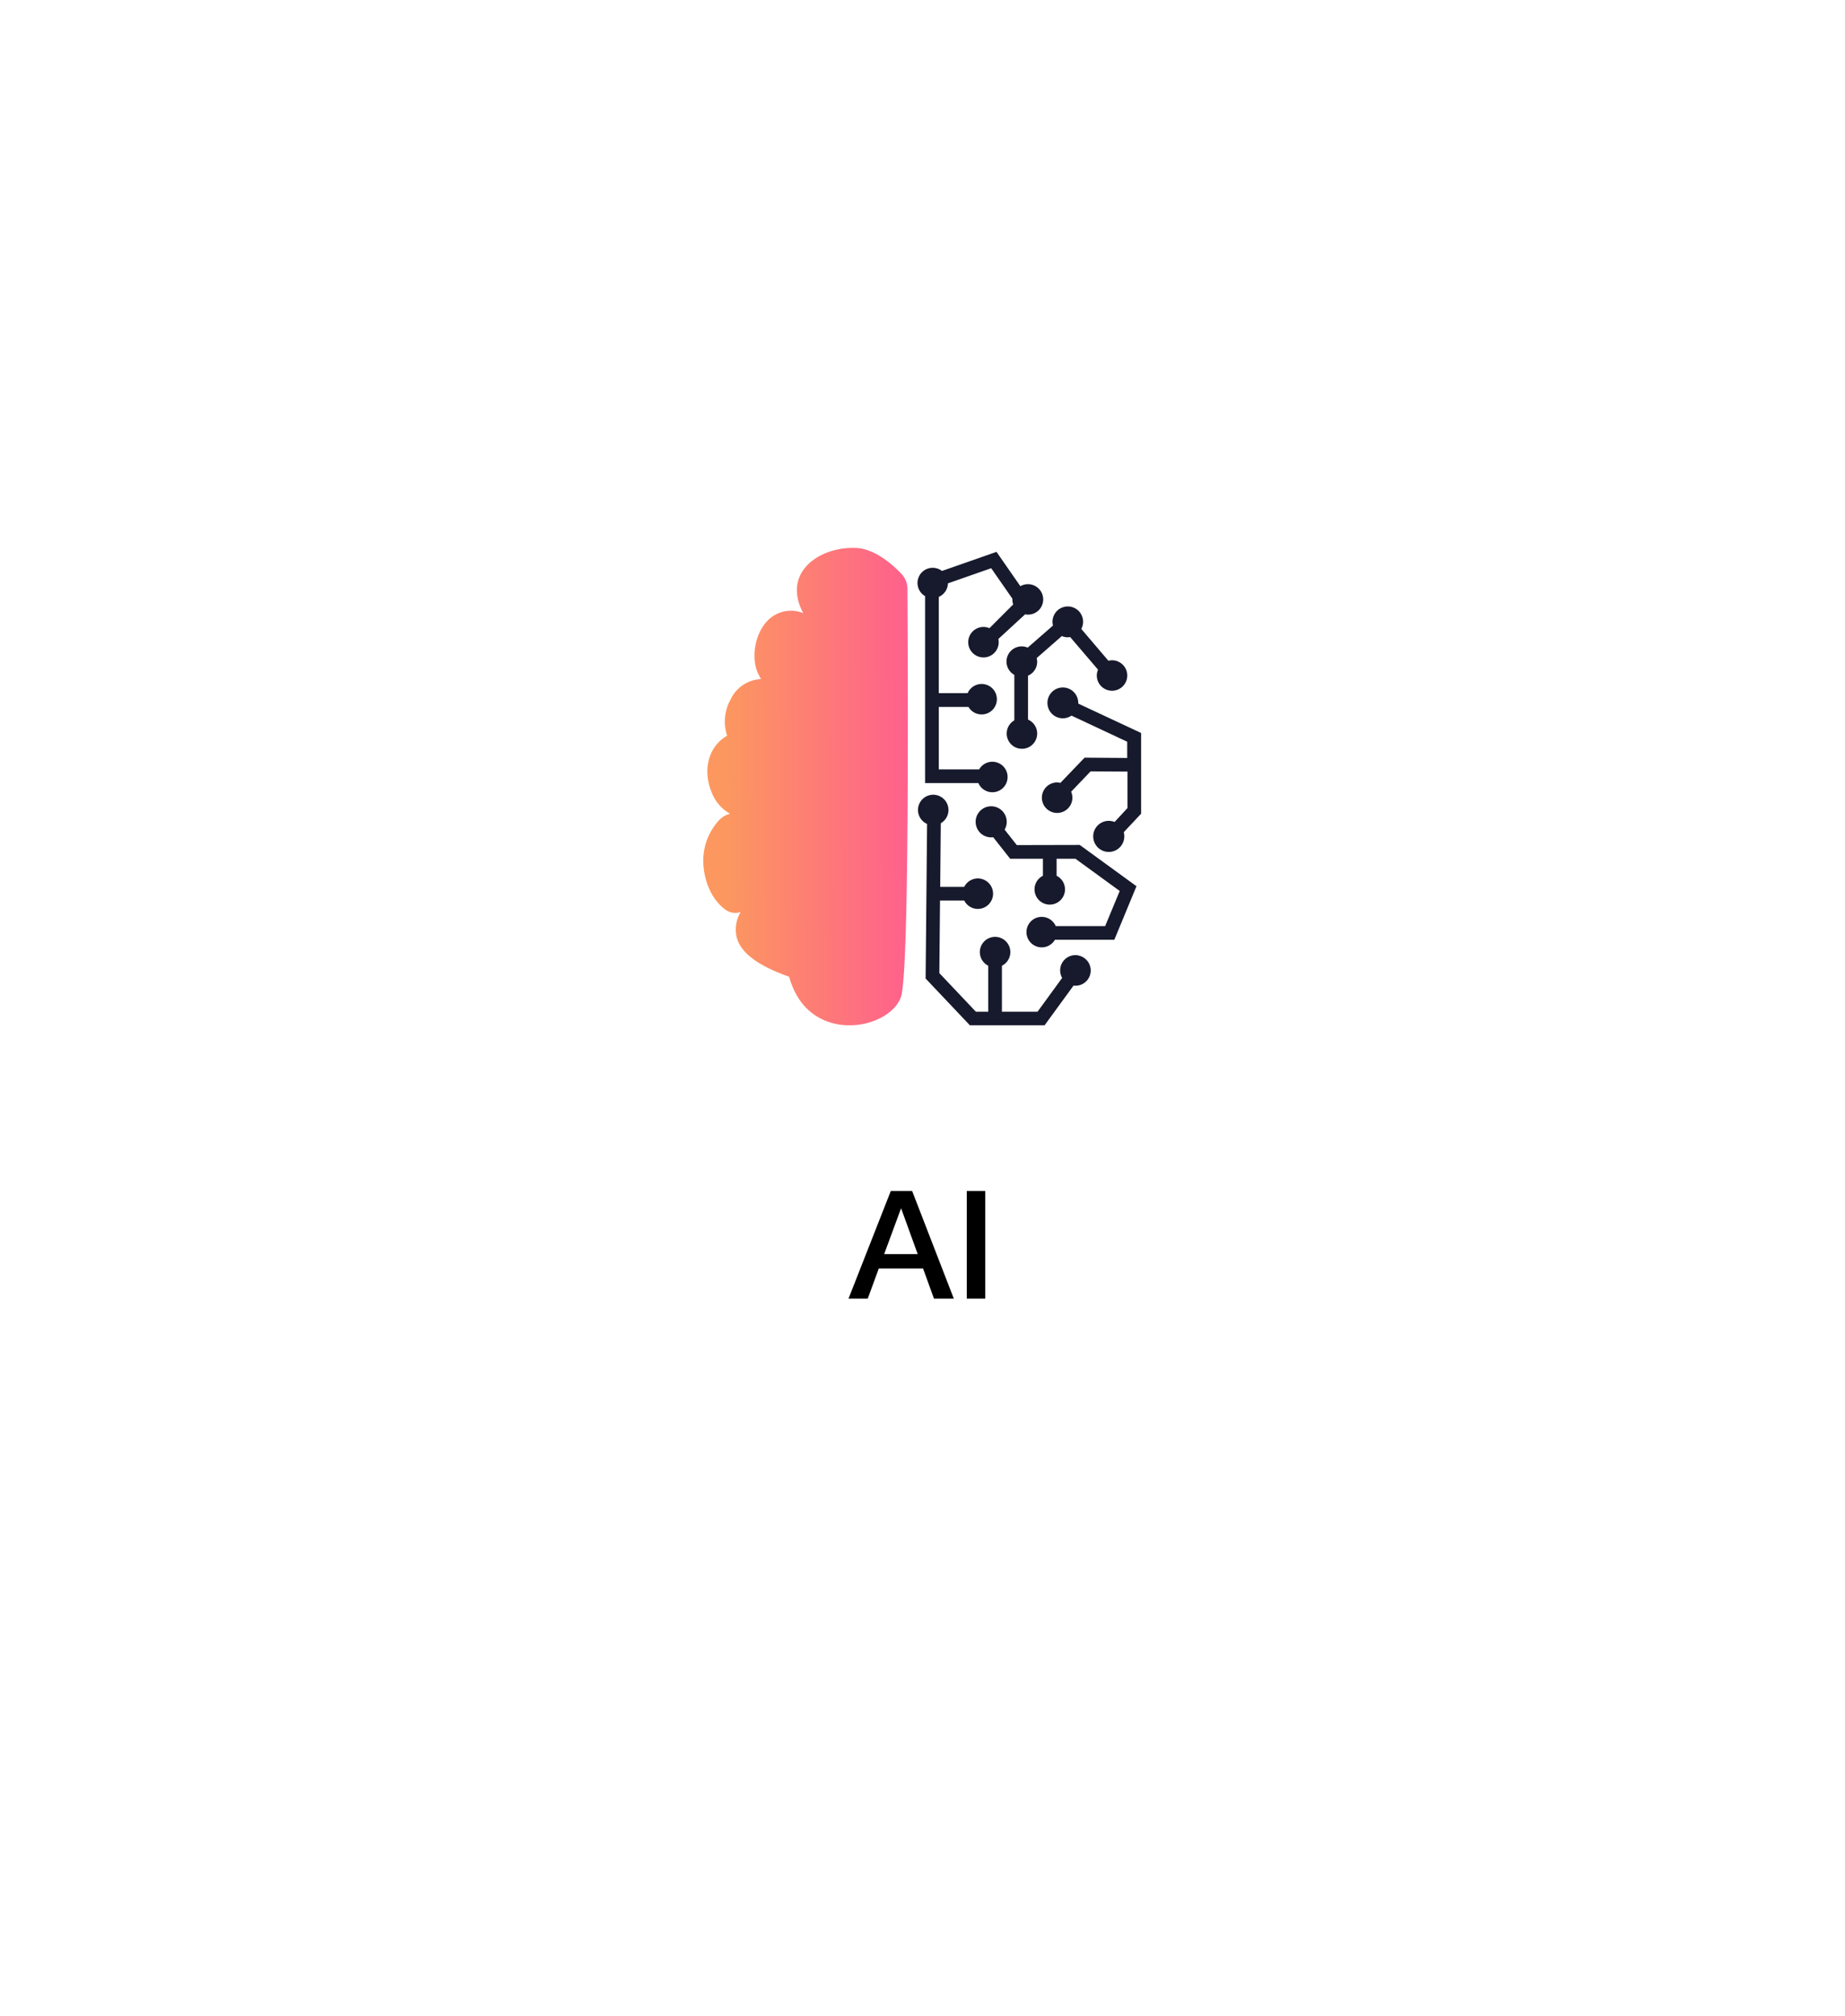 <svg width="216" height="236" viewBox="0 0 216 236" fill="none" xmlns="http://www.w3.org/2000/svg"><g filter="url(#filter0_d)"><path d="M106 29.155a4 4 0 014 0l67.014 38.69a4 4 0 012 3.464v77.382a4 4 0 01-2 3.464L110 190.845a3.998 3.998 0 01-4 0l-67.014-38.69a4 4 0 01-2-3.464V71.309a4 4 0 012-3.464L106 29.155z" fill="#fff"/></g><g clip-path="url(#clip0)"><path d="M106.236 68.91a2.54 2.54 0 00-.696-1.739c-1.049-1.102-3.153-2.97-5.369-3.041-2.947-.1-5.641 1.261-6.537 3.312-.436.996-.59 2.452.4 4.32a3.82 3.82 0 00-3.748.502c-1.945 1.514-2.416 4.786-1.52 6.59.1.2.206.412.318.63a4.125 4.125 0 00-3.537 2.358 5.305 5.305 0 00-.424 4.267c-2.187 1.261-2.947 4.043-1.733 6.813a4.851 4.851 0 002.075 2.317 2.724 2.724 0 00-1.232.707 7.003 7.003 0 00-1.845 5.67c.218 2.099 1.238 3.991 2.658 4.934a1.935 1.935 0 001.662.194 4.031 4.031 0 00-.465 2.947c.466 1.821 2.475 3.336 6.142 4.627 1.379 4.957 5.175 5.629 6.766 5.682h.59c2.687-.1 5.151-1.509 5.752-3.371.336-1.055.542-5.93.654-12.225a.508.508 0 000-.135c.224-12.496.118-30.45.089-35.36z" fill="url(#paint0_linear)"/><path fill-rule="evenodd" clip-rule="evenodd" d="M122.099 100.512h-3.835l-1.987-2.52a1.819 1.819 0 111.337-.89l1.426 1.81 7.37-.017 6.641 4.83-2.591 6.265h-6.955a1.787 1.787 0 01-2.994.152 1.783 1.783 0 012.376-2.566c.315.192.563.477.709.814h5.788l1.705-4.108-5.182-3.77h-2.208v1.988a1.79 1.79 0 01.949 1.949 1.784 1.784 0 11-2.549-1.949v-1.988z" fill="#171A2C"/><path d="M129.766 77.339c.137-.036.279-.056.421-.058h.003a1.783 1.783 0 11-1.784 1.784v-.001c.002-.236.052-.468.145-.684l-3.26-3.814a1.724 1.724 0 01-.979-.12l-2.946 2.579a1.751 1.751 0 01-1.015 2.055v5.141a1.784 1.784 0 11-1.6.091V78.99a1.779 1.779 0 011.566-3.19l2.96-2.586a1.797 1.797 0 01.352-1.582 1.792 1.792 0 012.431-.313 1.794 1.794 0 01.53 2.294l3.176 3.727z" fill="#171A2C"/><path fill-rule="evenodd" clip-rule="evenodd" d="M124.142 91.635l2.832-2.955 4.991.035v-1.9l-6.525-3.056a1.8 1.8 0 01-2.622-2.296 1.8 1.8 0 013.031-.308c.25.319.385.713.384 1.118l.002.077 7.359 3.441v9.446l-2.034 2.17a1.823 1.823 0 01-.839 2.06 1.82 1.82 0 11-.233-3.26l1.507-1.626v-4.273l-4.313-.027-2.281 2.386c.096.22.147.456.148.697a1.786 1.786 0 01-2.118 1.753 1.784 1.784 0 01.295-3.537h.006c.138.002.276.02.41.055zM126.167 111.822l.015-.031h-.283a1.785 1.785 0 00-1.549 2.666l-2.884 3.959h-4.168v-5.383a1.785 1.785 0 10-1.6 0v5.383h-1.447l-4.279-4.521.08-8.497h2.833a1.783 1.783 0 100-1.599h-2.812l.068-7.447a1.78 1.78 0 00.841-2.002 1.786 1.786 0 00-2.931-.863 1.784 1.784 0 00.485 2.948l-.171 18.094 5.199 5.493h8.716l3.402-4.665a1.78 1.78 0 001.787-.902 1.778 1.778 0 00.13-1.442 1.78 1.78 0 00-1.432-1.191zM108.303 91.65V69.772a1.777 1.777 0 011.401-3.24c.209.062.404.161.576.293l6.382-2.234 2.796 4.02a1.785 1.785 0 012.12 2.84 1.784 1.784 0 01-1.567.453l-3.133 2.885c.028.122.043.246.044.37v.003a1.784 1.784 0 11-1.083-1.638l2.779-2.78a1.796 1.796 0 01-.095-.538 2.104 2.104 0 01-.002-.138l-2.478-3.562-5.063 1.772a1.776 1.776 0 01-1.072 1.58v11.27h3.378a1.786 1.786 0 012.943-.506c.28.3.448.689.474 1.1a1.78 1.78 0 01-1.309 1.836 1.784 1.784 0 01-2.01-.818h-3.476v7.312h4.725a1.78 1.78 0 012.006-.833 1.78 1.78 0 011.32 1.833 1.78 1.78 0 01-1.534 1.658 1.783 1.783 0 01-1.884-1.058h-6.238z" fill="#171A2C"/></g><path d="M99.337 152l4.95-12.6h2.502l4.878 12.6h-2.322l-1.278-3.528h-5.184L101.587 152h-2.25zm4.176-5.22h3.924l-1.944-5.364-1.98 5.364zm9.67 5.22v-12.6h2.16V152h-2.16z" fill="#000"/><defs><linearGradient id="paint0_linear" x1="84.729" y1="88.959" x2="110.332" y2="88.86" gradientUnits="userSpaceOnUse"><stop stop-color="#FC985F"/><stop offset="1" stop-color="#FF5695"/></linearGradient><clipPath id="clip0"><path fill="#fff" transform="translate(80 64)" d="M0 0h56v56H0z"/></clipPath><filter id="filter0_d" x=".986" y=".619" width="214.028" height="234.762" filterUnits="userSpaceOnUse" color-interpolation-filters="sRGB"><feFlood flood-opacity="0" result="BackgroundImageFix"/><feColorMatrix in="SourceAlpha" values="0 0 0 0 0 0 0 0 0 0 0 0 0 0 0 0 0 0 127 0"/><feOffset dy="8"/><feGaussianBlur stdDeviation="18"/><feColorMatrix values="0 0 0 0 0.092 0 0 0 0 0.123 0 0 0 0 0.287 0 0 0 0.1 0"/><feBlend in2="BackgroundImageFix" result="effect1_dropShadow"/><feBlend in="SourceGraphic" in2="effect1_dropShadow" result="shape"/></filter></defs></svg>